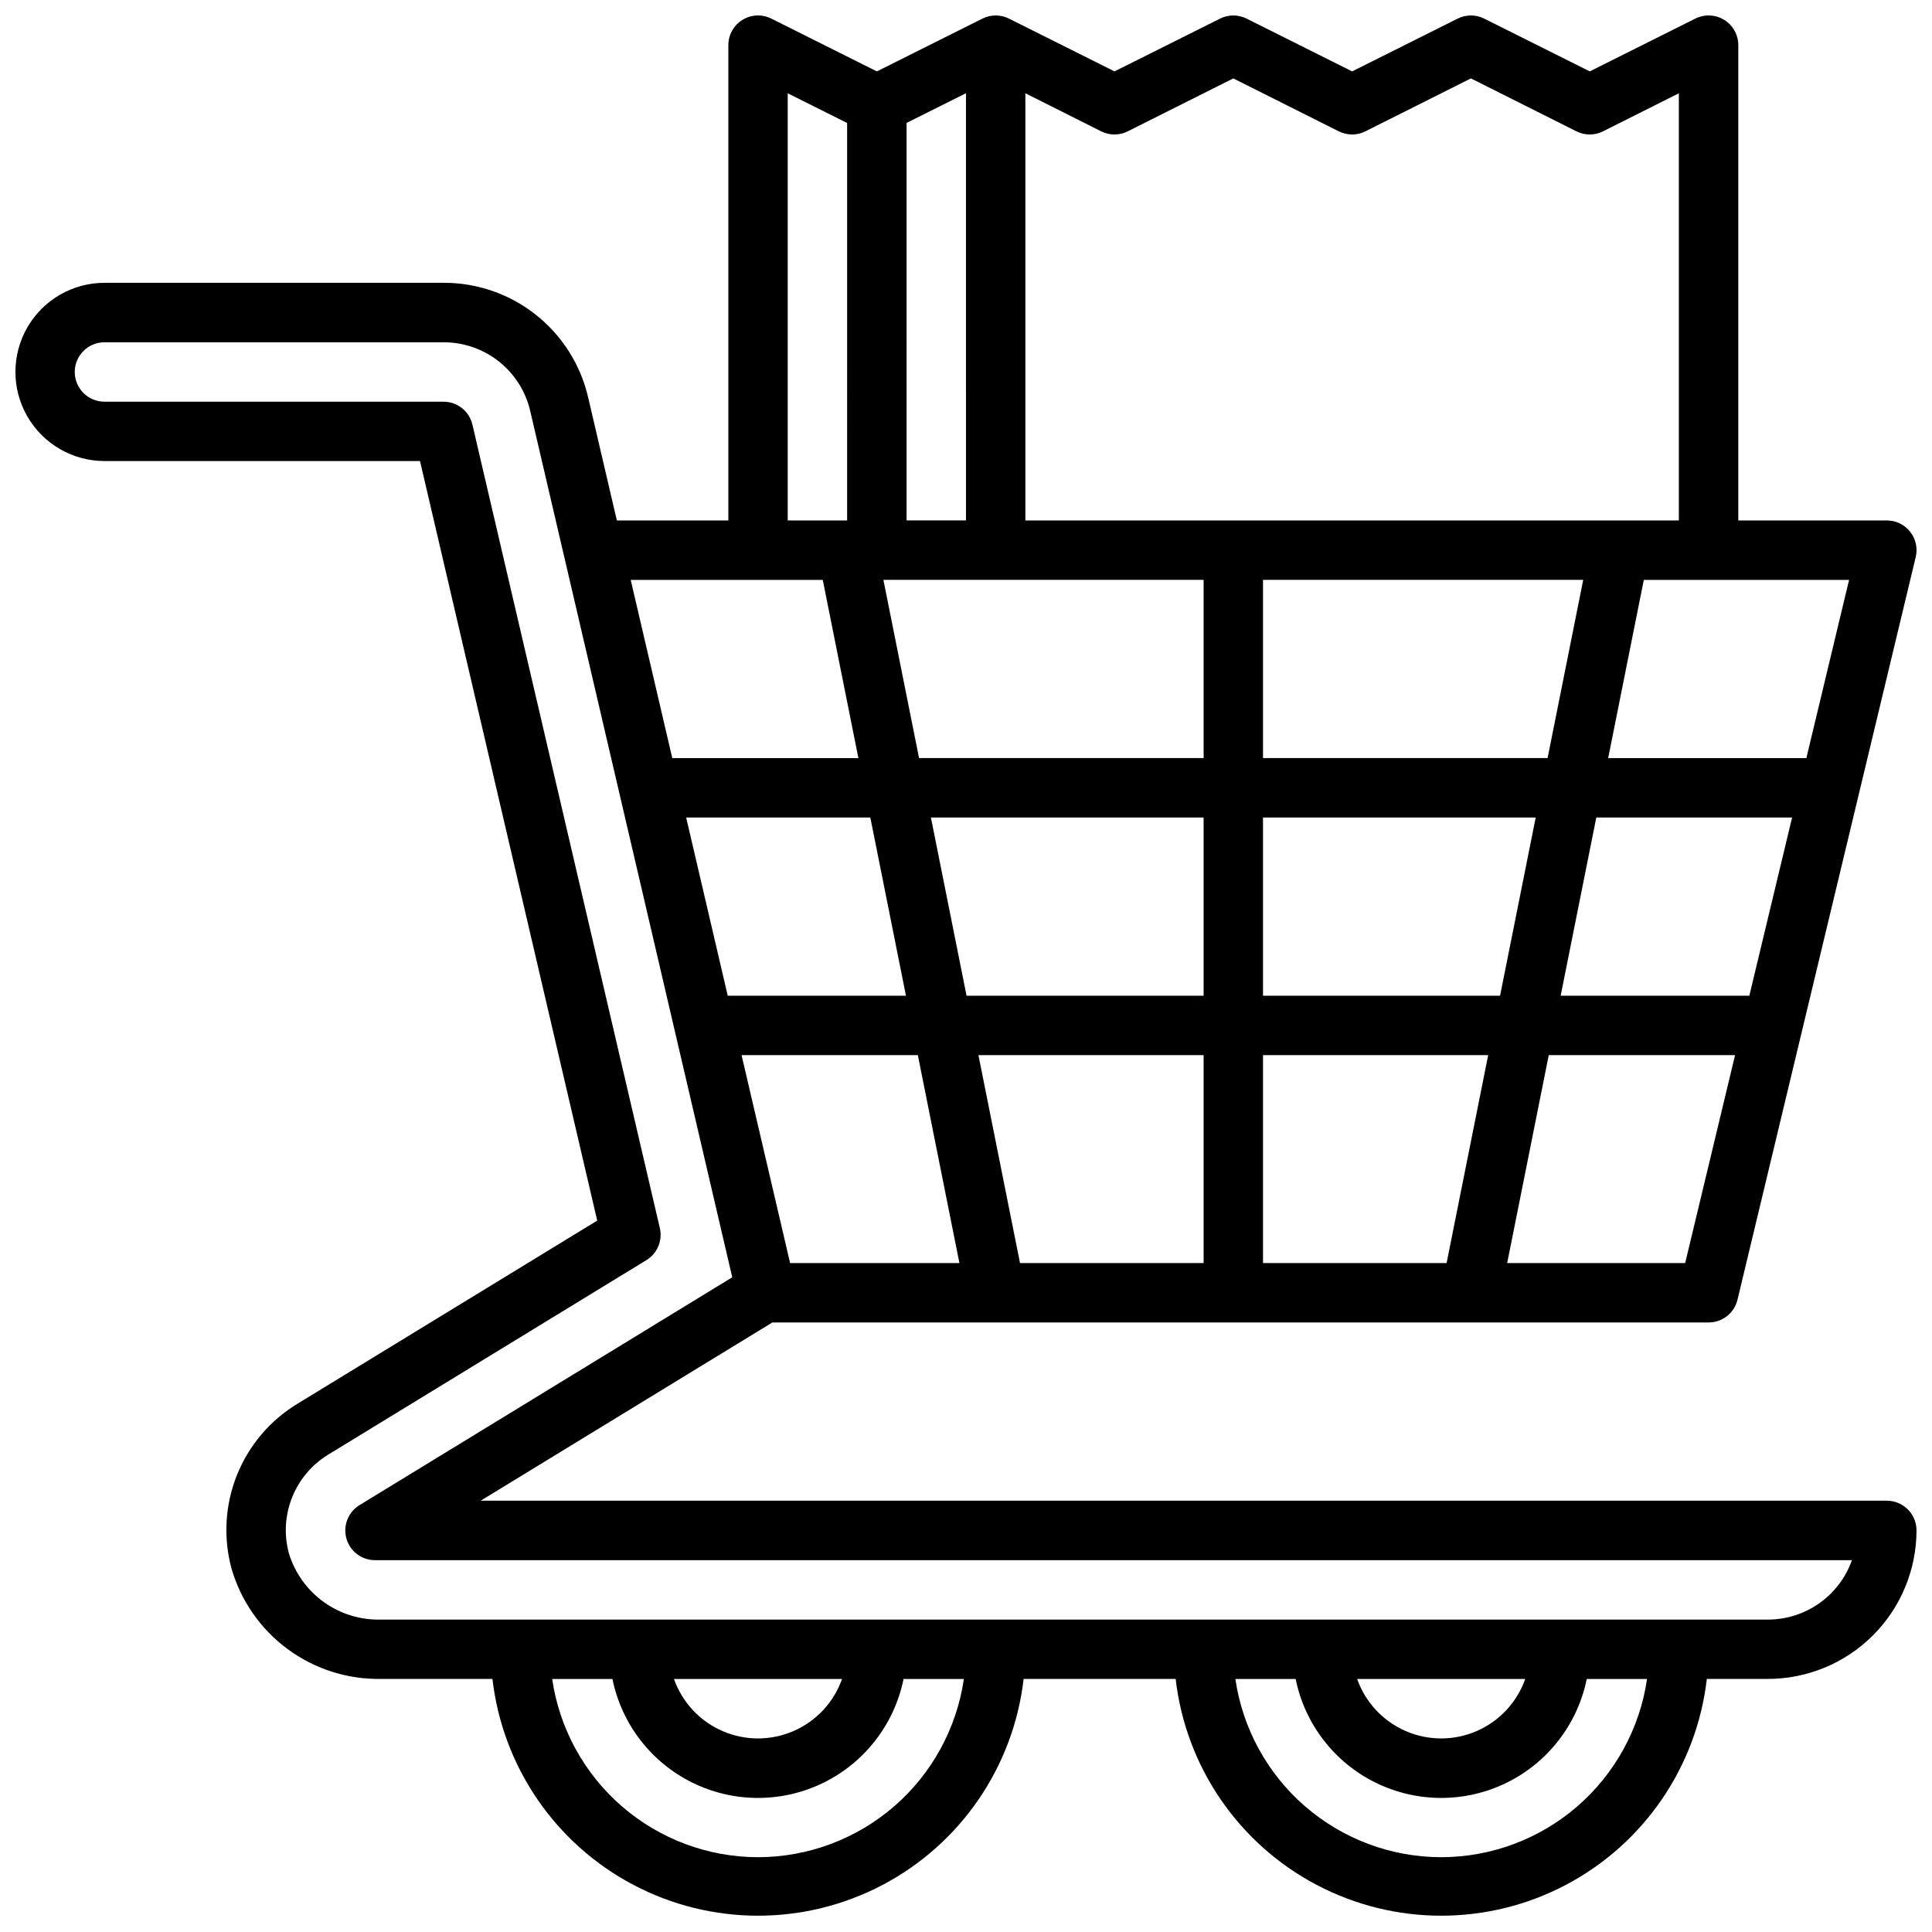 <?xml version="1.0" encoding="UTF-8"?>
<!-- Uploaded to: SVG Repo, www.svgrepo.com, Generator: SVG Repo Mixer Tools -->
<svg width="800px" height="800px" version="1.1" viewBox="144 144 512 512" xmlns="http://www.w3.org/2000/svg">
 <defs>
  <clipPath id="a">
   <path d="m148.09 148.09h503.81v503.81h-503.81z"/>
  </clipPath>
 </defs>
 <g clip-path="url(#a)">
  <path d="m644.03 541.7h-372.64l77.289-47.23 248.12-0.004c3.641 0.004 6.809-2.492 7.656-6.035l47.23-196.8h0.004c0.562-2.344 0.016-4.82-1.477-6.711-1.492-1.895-3.773-2.996-6.184-2.996h-39.359v-125.95c0-2.727-1.41-5.262-3.731-6.699-2.32-1.434-5.219-1.566-7.66-0.344l-27.969 13.988-27.973-13.988c-2.215-1.109-4.82-1.109-7.035 0l-27.969 13.988-27.969-13.988c-2.219-1.109-4.824-1.109-7.039 0l-27.969 13.988-27.969-13.988c-2.215-1.109-4.824-1.109-7.039 0l-27.969 13.988-27.969-13.988c-2.441-1.223-5.34-1.09-7.66 0.344-2.32 1.438-3.734 3.973-3.731 6.699v125.95h-29.543l-7.598-32.566c-1.996-8.664-6.875-16.391-13.84-21.918-6.965-5.527-15.598-8.52-24.488-8.492h-89.844c-8.438 0-16.234 4.5-20.453 11.809s-4.219 16.309 0 23.617c4.219 7.305 12.016 11.809 20.453 11.809h83.602l46.965 201.29-79.398 48.512c-7.281 4.398-12.93 11.051-16.086 18.945-3.16 7.898-3.656 16.609-1.414 24.816 2.488 8.547 7.723 16.039 14.895 21.312 7.172 5.277 15.879 8.043 24.781 7.875h29.457c2.672 23.234 16.641 43.652 37.328 54.566 20.684 10.91 45.426 10.91 66.109 0 20.688-10.914 34.656-31.332 37.328-54.566h40.289c2.676 23.234 16.641 43.652 37.328 54.566 20.688 10.91 45.426 10.91 66.113 0 20.684-10.914 34.652-31.332 37.328-54.566h16.207c10.434-0.012 20.438-4.16 27.816-11.539 7.379-7.379 11.531-17.383 11.543-27.82 0-2.086-0.828-4.09-2.305-5.566-1.477-1.477-3.481-2.305-5.566-2.305zm-259.78-365.12 15.742-7.871 0.004 113.21h-15.746zm-6.141 121.09h84.863v47.23h-75.414zm185.46 0-9.445 47.23h-75.414v-47.23zm44.02 110.21h-50l9.445-47.23h51.891zm-66.059 0h-62.82v-47.234h72.266zm-62.82 15.742h59.672l-11.02 55.105h-48.652zm-15.742 55.105h-48.652l-11.02-55.105h59.672zm0-118.08v47.23l-62.82 0.004-9.445-47.23zm-78.879 47.234h-47.23l-11.02-47.23h48.805zm3.148 15.742 11.02 55.105h-44.871l-12.863-55.105zm203.35 55.105h-47.172l11.02-55.105h49.375zm32.117-133.82h-52.523l9.445-47.23h54.402zm-179.84-166.1 27.969-14.027 27.969 14.027c2.215 1.109 4.82 1.109 7.039 0l27.969-14.027 27.969 14.027c2.215 1.109 4.82 1.109 7.035 0l20.098-10.09v113.21h-173.18v-113.21l20.098 10.09c2.215 1.109 4.824 1.109 7.039 0zm-90.113-10.09 15.742 7.871 0.004 105.34h-15.746zm9.289 128.96 9.445 47.23h-49.324l-11.02-47.23zm-17.16 338.5c-13.246-0.016-26.047-4.797-36.059-13.469-10.016-8.672-16.578-20.656-18.488-33.766h15.973c2.43 11.957 10.262 22.113 21.211 27.492 10.949 5.383 23.777 5.383 34.727 0 10.945-5.379 18.781-15.535 21.211-27.492h15.98c-1.914 13.109-8.473 25.098-18.488 33.77-10.02 8.668-22.82 13.449-36.066 13.465zm-22.27-47.23h44.539v-0.004c-2.18 6.184-6.836 11.18-12.844 13.797-6.012 2.617-12.84 2.617-18.852 0-6.012-2.617-10.664-7.613-12.844-13.797zm203.32 47.23c-13.246-0.016-26.043-4.797-36.059-13.469-10.012-8.672-16.574-20.656-18.484-33.766h15.973c2.426 11.957 10.262 22.113 21.211 27.492 10.949 5.383 23.773 5.383 34.723 0 10.949-5.379 18.785-15.535 21.211-27.492h15.98c-1.91 13.109-8.473 25.098-18.488 33.77-10.016 8.668-22.816 13.449-36.066 13.465zm-22.27-47.23h44.539l0.004-0.004c-2.184 6.184-6.836 11.18-12.848 13.797-6.012 2.617-12.84 2.617-18.848 0-6.012-2.617-10.664-7.613-12.848-13.797zm108.86-15.746h-367.49c-5.438 0.168-10.773-1.457-15.195-4.625-4.418-3.168-7.676-7.699-9.266-12.898-1.344-4.922-1.043-10.148 0.852-14.883 1.895-4.738 5.285-8.727 9.652-11.363l84.23-51.484c2.898-1.77 4.332-5.199 3.559-8.508l-49.668-212.91c-0.832-3.562-4.008-6.078-7.664-6.078h-89.844c-4.348 0-7.875-3.523-7.875-7.871s3.527-7.871 7.875-7.871h89.844c5.332-0.02 10.516 1.777 14.691 5.094 4.18 3.316 7.106 7.953 8.301 13.152l53.531 229.54-98.77 60.371c-3.016 1.836-4.438 5.453-3.484 8.852 0.953 3.398 4.055 5.746 7.586 5.742h391.4c-1.633 4.602-4.652 8.586-8.637 11.406-3.988 2.816-8.75 4.332-13.633 4.34z"/>
 </g>
</svg>